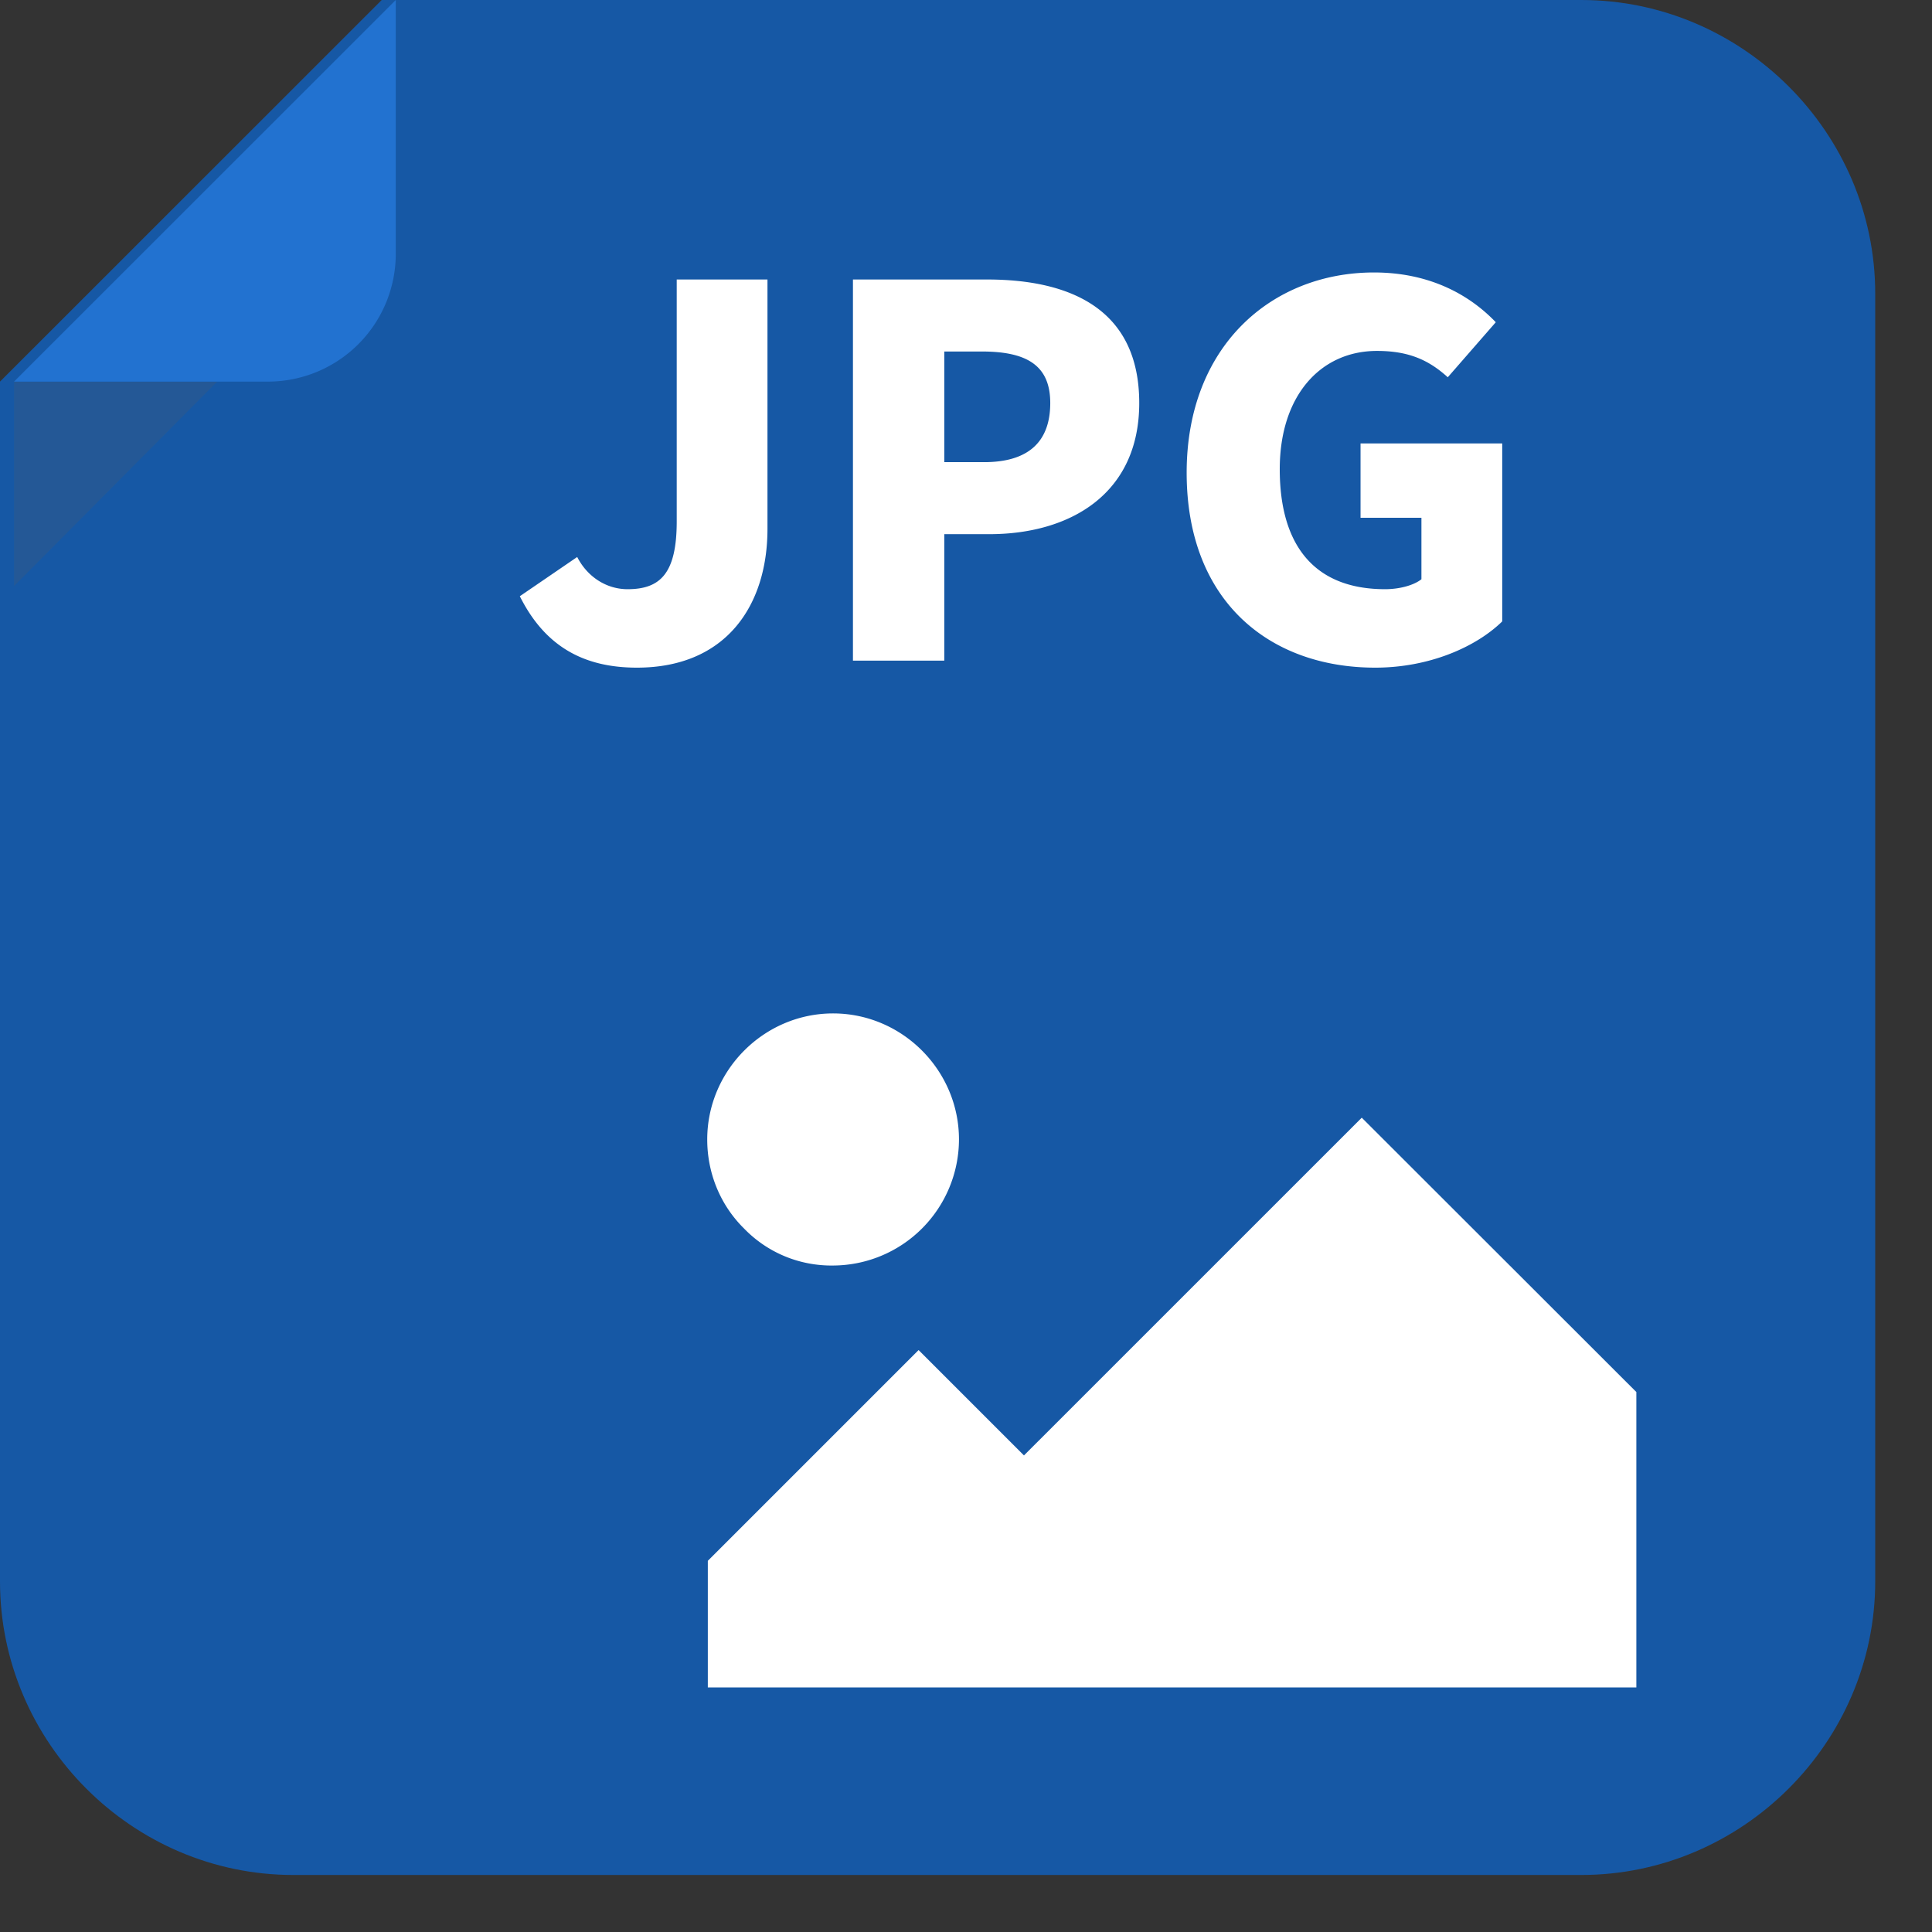 <svg width="33" height="33" version="1.1" xmlns="http://www.w3.org/2000/svg" xml:space="preserve" fill-rule="evenodd" clip-rule="evenodd" stroke-linejoin="round" stroke-miterlimit="2"><rect width="100%" height="100%" fill="#333333" stroke="none"/><path d="M32.03 27.012c0 2.751-2.27 5.014-5.02 5.014h-22c-2.75 0-5.01-2.263-5.01-5.014V6.518L6.52 0h20.49c2.75 0 5.02 2.263 5.02 5.014v21.998z" fill="#1658a5" fill-rule="nonzero"/><path d="M.24 10.011V6.518h3.47L.24 10.011z" fill="#5d5d5d" fill-opacity=".2" fill-rule="nonzero"/><path d="M.24 6.518h4.34a2.183 2.183 0 002.18-2.156V0L.24 6.518z" fill="#2272d0" fill-rule="nonzero"/><path d="M10.879 11.404c1.53 0 2.23-1.07 2.23-2.37v-4.26h-1.55v4.13c0 .89-.28 1.16-.84 1.16-.35 0-.68-.2-.86-.55l-.98.67c.42.84 1.07 1.22 2 1.22zm3.69-.12h1.56v-2.16h.77c1.37 0 2.56-.68 2.56-2.24 0-1.6-1.17-2.11-2.6-2.11h-2.29v6.51zm1.56-3.39v-1.89h.64c.76 0 1.17.23 1.17.88s-.36 1.01-1.13 1.01h-.68zm7.36 3.51c.92 0 1.72-.35 2.17-.79v-3.04h-2.42v1.27h1.04v1.05c-.14.11-.39.17-.62.17-1.21 0-1.8-.75-1.8-2.05 0-1.26.7-2.02 1.66-2.02.55 0 .89.16 1.21.45l.82-.94c-.45-.47-1.13-.85-2.08-.85-1.74 0-3.2 1.25-3.2 3.42 0 2.2 1.42 3.33 3.22 3.33zM14.24 21.616a2.158 2.158 0 002.14-2.153c0-1.181-.97-2.153-2.15-2.153s-2.15.972-2.15 2.153c0 .571.22 1.118.63 1.522.4.413.95.641 1.53.631zm3.25 3.244l-1.8-1.8-3.6 3.6v2.163h15.86v-5.046l-4.69-4.686-5.77 5.769z" fill="#fff" fill-rule="nonzero"/></svg>